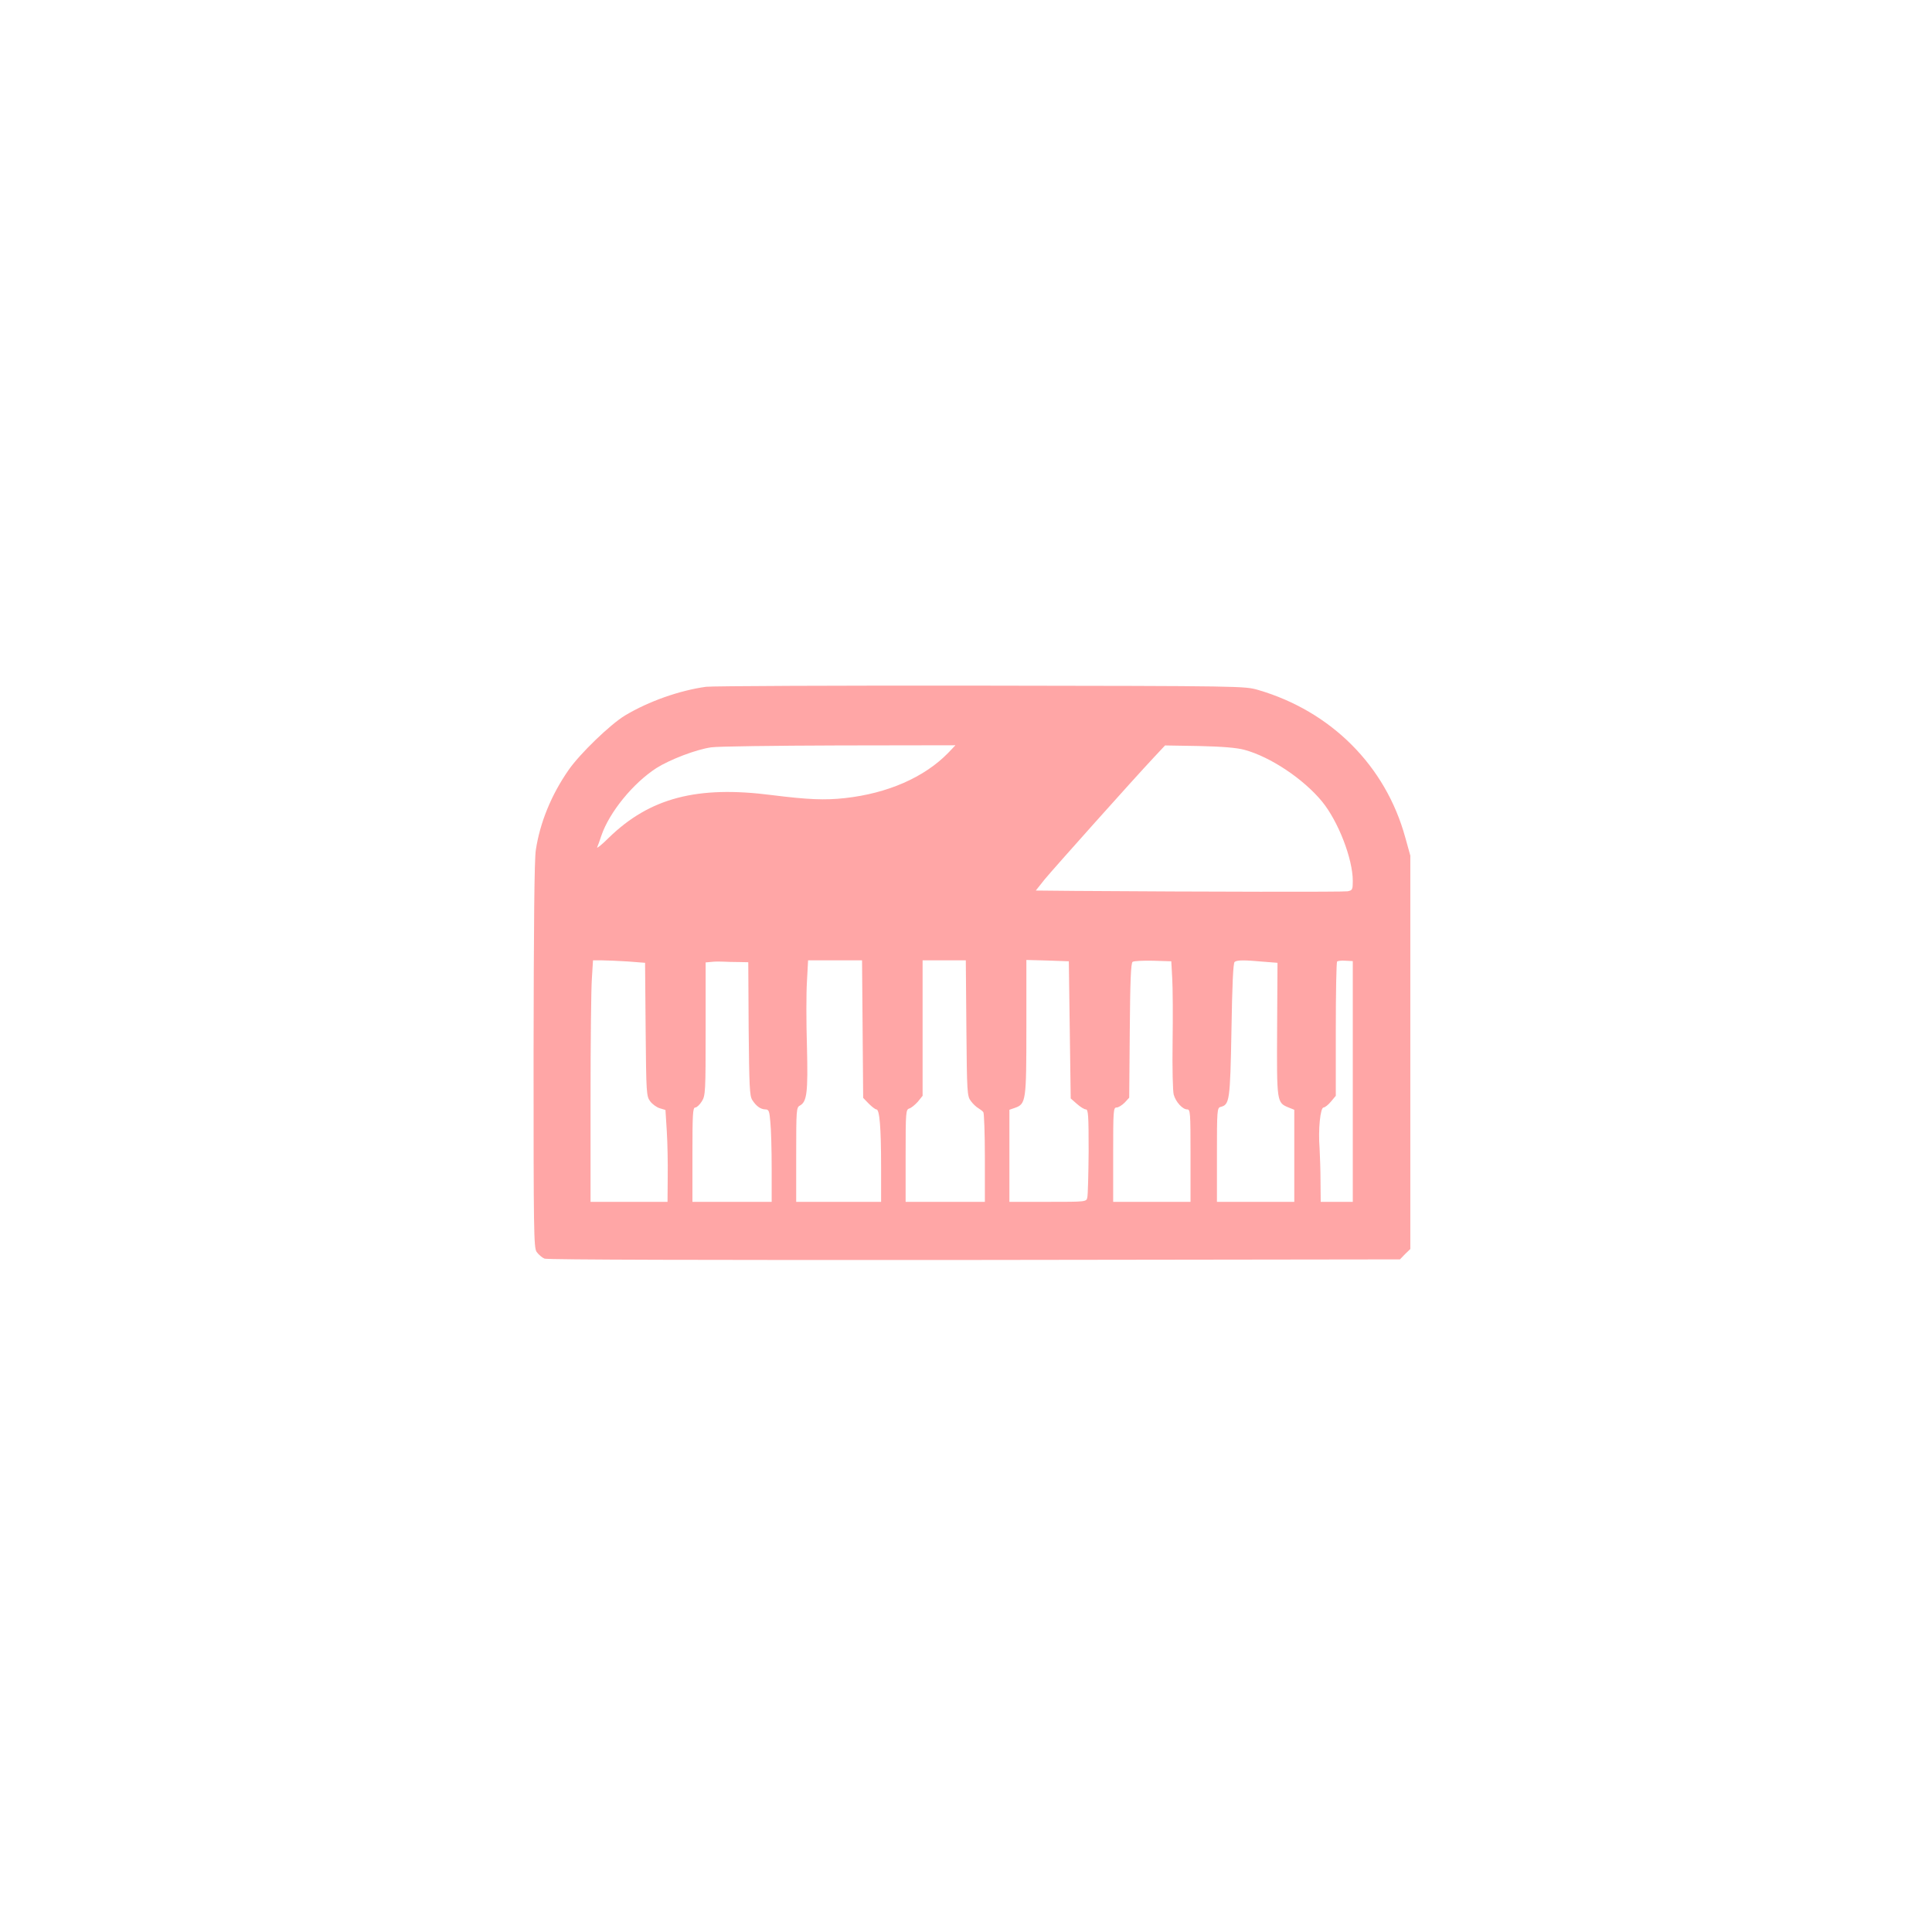 <?xml version="1.0" standalone="no"?>
<!DOCTYPE svg PUBLIC "-//W3C//DTD SVG 20010904//EN"
 "http://www.w3.org/TR/2001/REC-SVG-20010904/DTD/svg10.dtd">
<svg version="1.0" xmlns="http://www.w3.org/2000/svg"
 width="1024pt" height="1024pt" viewBox="0 0 1024 1024"
 preserveAspectRatio="xMidYMid meet">

<g transform="translate(0,1024) scale(0.1,-0.1)"
fill="#ffa6a6" stroke="none">
<path d="M3743 6600 c-140 -19 -305 -77 -430 -152 -78 -47 -240 -203 -300
-290 -91 -131 -151 -278 -173 -423 -8 -47 -11 -403 -12 -1087 0 -936 1 -1020
16 -1043 10 -14 28 -30 42 -36 16 -6 851 -8 2280 -7 l2254 3 27 28 28 27 0
1043 0 1042 -27 97 c-104 379 -393 668 -779 781 -74 21 -75 21 -1469 23 -767
1 -1423 -2 -1457 -6z m1282 -351 c-126 -129 -320 -214 -546 -239 -108 -12
-197 -8 -389 16 -395 51 -646 -15 -863 -226 -37 -37 -65 -59 -62 -51 4 9 14
36 22 61 42 124 168 279 292 359 71 45 211 99 291 110 30 5 334 9 675 10 l619
1 -39 -41z m1570 17 c138 -37 313 -154 412 -274 86 -105 163 -304 163 -421 0
-46 -2 -50 -27 -55 -24 -4 -730 -3 -1446 2 l-207 2 46 58 c47 57 472 533 581
649 l58 62 180 -3 c124 -3 199 -9 240 -20z m-3267 -1122 l91 -7 3 -353 c3
-339 4 -354 24 -381 11 -15 34 -32 51 -37 l30 -9 7 -111 c4 -61 6 -171 5 -243
l-1 -133 -204 0 -204 0 0 543 c0 298 3 586 7 640 l6 97 47 0 c26 0 88 -3 138
-6z m588 -3 l50 -1 2 -352 c3 -306 5 -356 19 -378 22 -34 44 -49 69 -50 19 0
22 -8 27 -67 4 -38 7 -148 7 -245 l0 -178 -210 0 -210 0 0 250 c0 217 2 250
15 250 8 0 24 15 35 33 19 30 20 51 20 384 l0 352 33 3 c17 2 46 2 62 1 17 -1
53 -2 81 -2z m656 -355 l3 -365 29 -30 c17 -17 35 -31 41 -31 17 0 25 -95 25
-306 l0 -184 -225 0 -225 0 0 250 c0 236 1 250 19 260 38 20 44 69 38 314 -4
127 -4 282 0 344 l6 112 143 0 143 0 3 -364z m550 5 c3 -345 4 -361 24 -387
11 -15 29 -32 40 -38 10 -6 22 -15 26 -21 4 -5 8 -115 8 -242 l0 -233 -210 0
-210 0 0 244 c0 234 1 245 20 251 10 3 31 20 45 36 l25 31 0 359 0 359 115 0
114 0 3 -359z m548 -9 l5 -364 33 -29 c18 -16 39 -29 47 -29 13 0 15 -30 15
-222 -1 -123 -4 -233 -7 -245 -5 -23 -6 -23 -209 -23 l-204 0 0 244 0 244 29
10 c59 21 61 35 61 427 l0 357 113 -3 112 -4 5 -363z m543 273 c3 -49 4 -202
2 -338 -2 -137 1 -263 6 -279 11 -39 47 -78 71 -78 17 0 18 -14 18 -245 l0
-245 -205 0 -205 0 0 250 c0 235 1 250 18 250 10 0 29 12 43 26 l24 26 3 356
c2 265 6 358 15 364 7 5 55 7 109 6 l96 -3 5 -90z m481 88 l77 -6 -2 -352 c-2
-388 -2 -389 61 -415 l30 -12 0 -244 0 -244 -205 0 -205 0 0 249 c0 236 1 249
19 254 48 12 51 31 58 408 4 242 9 356 17 361 14 10 52 10 150 1z m476 -635
l0 -638 -85 0 -85 0 -1 108 c0 59 -3 139 -5 177 -8 98 4 215 21 215 7 0 25 14
39 31 l26 31 0 352 c0 194 3 356 7 360 4 3 24 6 45 4 l38 -2 0 -638z"/>
</g>
</svg>
